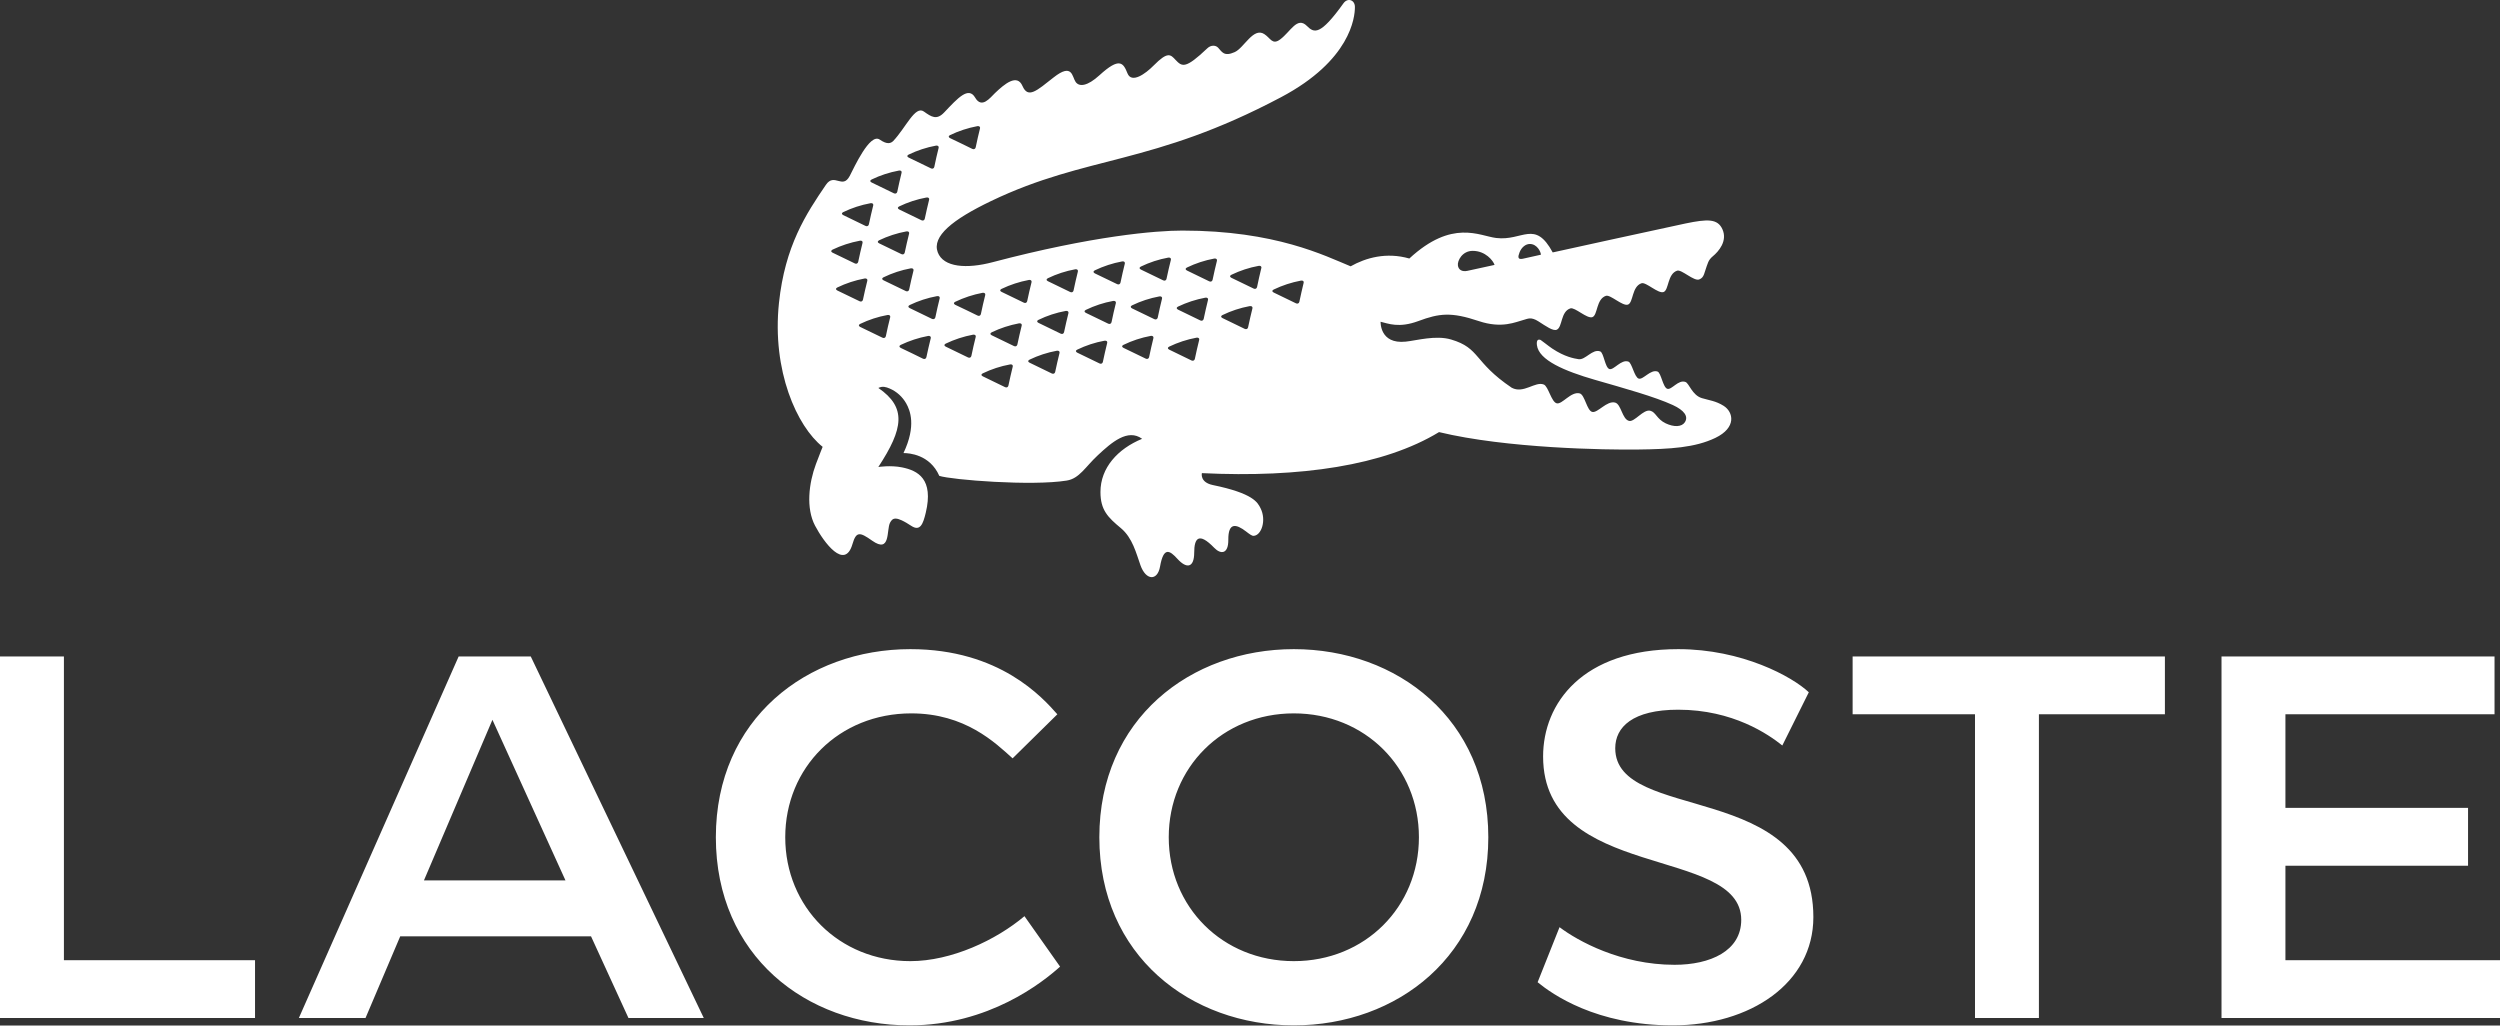 <svg width="13620" height="5587" viewBox="0 0 13620 5587" fill="none" xmlns="http://www.w3.org/2000/svg">
<rect x="0" y="0" width="13620" height="5587" fill="#333333" stroke="none"/>
<path d="M4959.51 3536.53C5447.04 3536.53 5680.83 3801.49 5760.4 3891.49L5516.65 4131.45C5422.12 4046.41 5257.97 3886.49 4964.49 3886.49C4571.53 3886.49 4278.02 4181.43 4278.02 4561.33C4278.02 4941.31 4571.53 5236.28 4959.51 5236.28C5183.35 5236.28 5427.1 5121.31 5581.29 4991.29L5775.29 5266.22C5680.83 5351.22 5387.35 5586.21 4954.54 5586.21C4392.42 5586.21 3899.96 5206.27 3899.96 4561.33C3899.96 3916.43 4397.4 3536.53 4959.51 3536.53ZM7048.77 3536.53C7610.88 3536.53 8108.33 3916.43 8108.33 4561.33C8108.33 5206.27 7610.88 5586.2 7048.77 5586.21C6486.69 5586.21 5989.21 5206.27 5989.21 4561.33C5989.21 3916.43 6486.69 3536.53 7048.77 3536.53ZM9143.03 3536.53C9491.23 3536.53 9764.8 3686.52 9854.39 3771.48L9710.05 4061.45C9635.47 4001.47 9441.49 3866.48 9143.03 3866.48C8894.31 3866.48 8799.81 3961.49 8799.81 4076.46C8799.81 4486.37 9879.21 4246.42 9879.21 4996.29C9879.21 5356.26 9535.99 5586.2 9113.21 5586.21C8695.33 5586.21 8456.56 5416.24 8376.96 5351.22L8496.34 5051.28C8595.82 5126.31 8829.64 5256.22 9123.12 5256.22C9317.13 5256.22 9486.25 5181.29 9486.25 5011.33C9486.25 4606.39 8406.82 4801.32 8406.82 4121.44C8406.82 3831.51 8620.7 3536.53 9143.03 3536.53ZM348.197 3576.55V5231.28H1389.4V5546.19H0V3576.55H348.197ZM2891.65 3576.55L3834.26 5546.19H3423.9L3219.98 5101.26H2180.33L1991.3 5546.19H1628.17L2498.66 3576.55H2891.65ZM11794.4 3576.55V3891.49H11108V5546.19H10759.8V3891.49H10093.1V3576.55H11794.4ZM13590.2 3576.55V3891.49H12451V4401.38H13445.9V4716.36H12451V5231.28H13620V5546.19H12102.8V3576.55H13590.2ZM7048.77 3886.49C6660.75 3886.49 6367.3 4181.43 6367.3 4561.33C6367.3 4941.31 6660.75 5236.28 7048.77 5236.28C7436.78 5236.28 7730.27 4941.31 7730.27 4561.33C7730.27 4181.43 7436.78 3886.49 7048.77 3886.49ZM2309.67 4796.32H3080.68L2682.75 3921.47L2309.67 4796.32ZM7319.19 17.939C7342.01 -13.964 7381.55 -0.883 7381.55 38.004C7381.9 94.828 7357.21 329.53 6979.3 529.528C6274.34 902.975 5924.33 843.812 5400.01 1095C5188.61 1196.38 5076.5 1287.48 5108.78 1374.4C5139.93 1457.42 5267.67 1465.4 5407.52 1428.53C5953.95 1284.61 6297.24 1256.18 6441.2 1256.18C6950.03 1256.18 7217.85 1393.58 7358.23 1450.86C7441.08 1404.35 7552.2 1372.52 7678.03 1408.39C7912.07 1192.23 8059.97 1285.6 8151.42 1296.59C8295.99 1314.03 8361.87 1195.1 8459.2 1375.22C8459.2 1375.22 9083.02 1238.1 9183.47 1217.33C9302.92 1192.73 9357.28 1190.89 9383.67 1248.77C9412.66 1312.86 9363.37 1369.9 9330.84 1396.66C9318.97 1406.45 9310.4 1417.93 9305.83 1429.59C9282.4 1488.79 9286.52 1510.8 9257.32 1522.4V1522.43C9228.37 1533.6 9161.33 1466.67 9136.98 1474.61C9083.73 1492.48 9092.55 1579.5 9063.39 1590.92C9034.37 1601.98 8967.57 1535.16 8943.02 1543.17C8889.76 1560.93 8898.9 1647.85 8869.49 1659.3C8840.37 1670.36 8773.68 1603.68 8749.12 1611.66C8695.8 1629.27 8704.83 1716.37 8675.6 1727.61C8646.47 1738.74 8579.78 1671.99 8555.37 1680.07C8501.87 1697.76 8512.92 1780.85 8481.92 1795.99C8461.79 1805.77 8422.46 1776.99 8381.57 1750.93C8340.61 1724.84 8323.92 1736.72 8302.16 1742.35C8258.08 1753.73 8182.75 1791.8 8056.25 1749.19C7906.29 1698.96 7842.08 1706.48 7727.07 1749.19C7620.76 1788.65 7562.79 1762.52 7521.48 1752.92C7521.48 1752.98 7515.88 1876.06 7658.25 1861.25C7718.81 1854.83 7822.35 1825.05 7905.37 1849.55C8066.1 1897.19 8025.74 1970.43 8236.04 2112.5C8300.95 2146.92 8363.67 2075.92 8410.66 2094.92C8435.53 2104.95 8451.97 2191.3 8481.67 2197.4C8511.26 2203.71 8559.23 2131.08 8606.33 2143.24C8634.28 2150.5 8645.34 2238.34 8675.03 2244.26C8704.58 2250.61 8754.37 2181.24 8799.12 2193.25C8832.89 2202.29 8837.14 2284.25 8875.41 2293.15C8905.14 2300.06 8952.73 2228.74 8990.29 2237.6C9020.9 2244.76 9025.86 2283.08 9074.55 2306.3C9119.94 2327.85 9161.72 2326.25 9178.69 2300.91C9200.55 2268.3 9174.51 2234.8 9113.67 2206.72C9015.37 2161.42 8850.46 2115.83 8687.75 2068.9C8524.76 2021.68 8383.06 1962.52 8373.1 1880.17C8368.81 1845.05 8386.28 1849.37 8393.19 1851.99C8396.41 1853.23 8436.84 1885.78 8456.33 1898.79C8524.44 1944.41 8576.24 1953.16 8599.95 1956.81C8637.12 1962.7 8675.81 1898.64 8718.01 1914.56C8737.47 1921.93 8744.02 2002.83 8767.94 2010.52C8791.64 2018.32 8832.22 1955.61 8871.76 1970.11C8891.07 1977.16 8903.93 2055.08 8927.71 2062.66C8951.66 2070.5 8992.59 2010.23 9030.5 2024.31C9049.85 2031.54 9059.56 2110.55 9083.41 2118.14C9107.22 2126.01 9143.47 2066.03 9182.8 2081.1C9202.29 2088.54 9219.12 2153.06 9271.7 2168.97C9310.5 2180.74 9347.75 2184.04 9390.19 2210.84C9444.12 2244.72 9461.63 2329.8 9345.05 2385.77C9234.43 2438.87 9099.39 2446.88 8922.86 2449.01C8746.22 2451.32 8207.8 2442.88 7839.82 2354.08C7540.44 2536.14 7085.04 2603.71 6547.82 2577.62C6547.8 2577.7 6535.55 2627.72 6607.57 2642.56C6827.61 2687.9 6851.35 2736.67 6867.62 2769.25C6900.29 2834.51 6872.36 2917 6829.91 2919.3C6819.82 2919.8 6806.81 2909.48 6788.07 2895.13C6734.21 2853.94 6691.01 2844.65 6691.86 2940.89C6692.5 3019.66 6650.37 3021 6615.43 2984.81C6529.22 2895.66 6506.15 2933.77 6506.01 3010.87C6505.87 3092.4 6465.83 3101.05 6414.42 3044.44C6372.14 2997.79 6339.12 2977.44 6319.88 3086.8C6305.92 3165.85 6243.23 3163.22 6213.43 3079.95C6190.05 3014.48 6170.27 2930.33 6106.53 2877.23C6035.95 2818.56 5995.3 2779 5995.3 2680.31C5995.3 2548.94 6089.13 2445.29 6222.33 2390.66C6144.12 2333.56 6056.53 2409.77 5981.13 2480.03C5912.03 2544.4 5880.74 2607 5811.47 2618.17C5621.01 2648.94 5184.79 2614.31 5117.32 2592.54C5065.83 2475.49 4951.91 2468.3 4922.18 2468.3C4993.05 2319.06 4958.11 2235.05 4936.78 2197.4C4916.66 2161.95 4884.91 2132.74 4846.92 2116.69C4827.19 2108.36 4808.33 2102.05 4785.3 2113.6C4939.72 2219.88 4922.68 2334.34 4785.16 2544.16C4785.16 2544.16 4851.25 2533.63 4914.11 2546.25C5000.42 2563.62 5087.77 2609.13 5043.4 2794.06C5029.02 2853.94 5013.5 2896.69 4965.13 2865.21C4881.12 2809.77 4863.4 2820.33 4849.01 2847.56C4828.53 2886.37 4853.51 3017.53 4751.5 2945.61C4683.96 2897.79 4664.65 2894.1 4644.21 2964.22C4602.07 3108.67 4488.69 2955.67 4440.28 2863.72C4390.21 2768.51 4406.27 2632.78 4445.28 2528.17C4464.77 2475.99 4481.78 2434.41 4481.78 2434.41C4342.17 2323.31 4204.68 2021.05 4243.84 1649.9C4276.54 1339.73 4391.84 1164.72 4499.6 1006.84C4545.88 939.132 4589.46 1033.67 4629.22 958.771C4653.42 912.44 4738.81 723.253 4792.57 760.331C4834.27 789.363 4853.09 780.537 4866.09 768.449C4935.19 695.355 4985.5 573.449 5033.16 607.55C5074.55 636.901 5102.51 656.22 5144.28 612.193C5218.55 533.676 5276.31 469.656 5312.52 531.655C5348.88 594.327 5393.92 532.719 5421.02 506.771C5472.72 457.462 5540.86 400.178 5570.38 468.274C5600.89 538.745 5647.45 494.825 5739.96 421.979C5843.25 340.625 5840.14 418.044 5860.02 446.402C5879.82 474.583 5924.33 469.656 5989.67 410.104C6099.9 309.324 6119.64 342.539 6142.46 399.469C6165.1 456.327 6240.22 402.375 6285.19 356.789C6362.89 277.953 6377.46 297.662 6404.1 325.949C6440.07 364.021 6457.64 377.101 6577.91 262.78C6596.37 245.234 6622.06 244.844 6636.23 259.768C6656.43 280.788 6667.24 310.564 6726.59 283.907C6777.75 261.008 6828.04 146.972 6887.67 185.574C6922.68 208.119 6931.33 246.793 6974.48 214.678C7031.39 172.282 7066.9 88.27 7119.8 141.158C7159.34 180.718 7192.01 195.464 7319.19 17.939ZM5517.4 1997.4C5519.74 1989.04 5512.87 1983.44 5502.84 1985.42C5450.93 1994.92 5401 2011.37 5353.88 2034.09C5344.77 2038.56 5344.95 2046.04 5354.23 2050.25C5397.35 2070.85 5437.71 2090.63 5475.8 2109.28C5484.03 2113.32 5491.96 2109.28 5493.84 2100.66C5501.32 2065.43 5509.11 2030.94 5517.4 1997.4ZM5772.39 1922.75C5774.37 1914.45 5767.64 1909.14 5757.54 1910.84C5705.88 1920.34 5655.81 1936.72 5608.75 1959.44C5599.36 1964.01 5599.72 1971.63 5609.04 1975.88C5652.12 1996.34 5692.34 2016.08 5730.58 2034.87C5738.8 2038.7 5746.87 2034.87 5748.61 2026.29C5756.16 1990.95 5763.88 1956.28 5772.39 1922.75ZM6032.08 1868.05C6034.24 1859.97 6027.55 1854.37 6017.34 1856.21C5965.64 1865.57 5915.82 1882.02 5868.41 1904.95C5859.27 1909.38 5859.56 1916.76 5868.77 1921.22C5912.14 1941.71 5952.25 1961.53 5990.59 1980.25C5998.77 1984.11 6006.71 1980.39 6008.45 1971.63C6015.92 1936.04 6023.69 1901.69 6032.08 1868.05ZM6533.23 1851.67C6535.42 1843.31 6528.58 1837.74 6518.31 1839.73C6466.75 1849.3 6416.79 1865.78 6369.73 1888.4C6360.45 1892.79 6360.7 1900.45 6369.91 1904.85C6413.07 1925.23 6453.39 1945.22 6491.45 1963.9C6499.74 1967.7 6507.78 1963.9 6509.56 1955.18C6516.96 1919.84 6524.79 1885.28 6533.23 1851.67ZM5070.9 1842.14C5072.96 1833.99 5066.26 1828.53 5056.05 1830.3C5004.29 1840.01 4954.25 1856.57 4907.2 1878.9C4897.88 1883.54 4898.16 1890.99 4907.44 1895.52C4950.5 1915.73 4990.89 1935.72 5028.95 1954.4C5037.13 1958.3 5045.25 1954.4 5047.05 1945.72C5054.57 1910.31 5062.47 1875.78 5070.9 1842.14ZM6283.81 1841.93C6285.9 1833.7 6279.27 1828.24 6269.1 1829.98C6217.23 1839.55 6167.51 1856.07 6120.38 1878.9C6111.14 1883.22 6111.38 1890.7 6120.6 1895.13C6163.79 1915.52 6204.08 1935.3 6242.31 1953.98C6250.43 1957.98 6258.58 1953.98 6260.35 1945.54C6267.65 1909.99 6275.51 1875.78 6283.81 1841.93ZM5315.75 1835.33C5317.98 1827.29 5311.25 1821.58 5300.8 1823.42C5249.24 1833.03 5199.28 1849.55 5152.15 1872.09C5142.97 1876.77 5143.29 1884.36 5152.54 1888.58C5195.52 1909.03 5235.85 1928.85 5274.08 1947.49C5282.23 1951.57 5290.17 1947.49 5292.08 1939.02C5299.38 1903.68 5307.28 1869.11 5315.75 1835.33ZM5566.3 1773.58C5568.53 1765.29 5561.7 1759.79 5551.42 1761.6C5499.83 1771.35 5449.69 1787.69 5402.81 1810.34C5393.56 1814.81 5393.7 1822.36 5402.99 1826.68C5445.97 1846.96 5486.44 1866.95 5524.42 1885.49C5532.61 1889.64 5540.68 1885.49 5542.6 1877.06C5550.04 1841.71 5557.94 1807.19 5566.3 1773.58ZM4849.9 1727.75C4851.85 1719.52 4845.08 1714.06 4834.8 1716.16C4783.21 1725.55 4733.11 1742 4685.98 1764.68C4676.73 1769.15 4677.16 1776.77 4686.23 1781.06C4729.42 1801.48 4769.75 1821.23 4808.02 1839.94C4816.17 1844.05 4824.28 1840.05 4826.09 1831.47C4833.42 1796.3 4841.18 1761.6 4849.9 1727.75ZM5820.9 1705.88C5823.02 1697.47 5816.15 1692.26 5805.98 1694.04C5754.49 1703.36 5704.42 1719.81 5657.37 1742.71C5648.01 1747.17 5648.47 1754.62 5657.58 1758.91C5700.39 1779.32 5740.99 1799.07 5779.08 1817.93C5787.38 1821.9 5795.31 1817.93 5797.05 1809.38C5804.53 1774.18 5812.5 1739.48 5820.9 1705.88ZM6823.36 1679.54C6825.48 1671.46 6818.72 1666 6808.44 1667.66C6756.88 1677.27 6706.85 1693.72 6659.83 1716.55C6650.62 1720.94 6650.72 1728.49 6659.97 1732.85C6703.1 1753.31 6743.49 1773.16 6781.55 1791.8C6789.84 1795.45 6797.88 1791.87 6799.55 1783.26C6807.2 1747.99 6814.89 1713.18 6823.36 1679.54ZM6079.21 1651.29C6081.34 1643.31 6074.71 1637.82 6064.54 1639.48C6012.74 1648.91 5962.84 1665.36 5915.65 1688.22C5906.36 1692.69 5906.61 1700.03 5916.04 1704.6C5959.23 1724.91 5999.31 1744.87 6037.65 1763.37C6045.62 1767.41 6053.84 1763.62 6055.68 1754.94C6062.95 1719.24 6070.85 1684.75 6079.21 1651.29ZM6581.31 1633.74C6583.4 1625.41 6576.81 1619.81 6566.6 1621.76C6514.8 1631.44 6464.87 1647.85 6417.82 1670.36C6408.6 1674.82 6408.78 1682.52 6417.96 1686.88C6461.05 1707.26 6501.62 1727.15 6539.64 1745.9C6547.79 1749.8 6555.87 1745.9 6557.71 1737.14C6565.15 1701.8 6573.05 1667.27 6581.31 1633.74ZM6330.79 1626.79C6333.02 1618.53 6326.36 1613.11 6315.98 1614.88C6264.25 1624.49 6214.25 1640.83 6167.23 1663.69C6158.12 1668.12 6158.19 1675.64 6167.44 1680.07C6210.39 1700.42 6250.96 1720.2 6289.05 1738.88C6297.34 1742.88 6305.1 1738.88 6307.33 1730.44C6314.53 1694.85 6322.53 1660.64 6330.79 1626.79ZM5119.52 1624.98C5121.47 1616.8 5114.77 1611.37 5104.78 1613.36C5053.01 1622.82 5003.01 1639.23 4955.92 1661.88C4946.7 1666.6 4946.74 1674.08 4956.09 1678.44C4999.22 1698.86 5039.58 1718.43 5077.81 1737.46C5085.96 1741.11 5093.93 1737.46 5095.85 1728.63C5103.25 1693.4 5111.01 1658.8 5119.52 1624.98ZM5367.62 1607.22C5369.61 1598.89 5363.12 1593.61 5352.71 1595.28C5301.26 1605.03 5251.05 1621.58 5203.99 1644.16C5194.78 1648.49 5194.99 1656.28 5204.13 1660.64C5247.26 1680.78 5287.72 1700.63 5325.99 1719.24C5334.17 1723.46 5342.18 1719.45 5343.92 1710.77C5351.36 1675.46 5359.01 1640.97 5367.62 1607.22ZM7102.33 1540.51C7104.49 1532.29 7097.9 1526.79 7087.59 1528.74C7036.03 1538.42 6986.11 1554.76 6938.94 1577.41C6929.55 1581.81 6929.77 1589.54 6939.09 1593.68C6982.21 1614.28 7022.6 1633.99 7060.7 1652.6C7068.81 1656.71 7077.1 1652.7 7078.91 1644.16C7086.31 1608.82 7094.18 1574.22 7102.33 1540.51ZM5619.88 1537.28C5621.86 1528.92 5615.38 1523.35 5605.07 1525.23C5553.33 1535.09 5503.41 1551.22 5456.28 1573.94C5446.82 1578.3 5447.32 1586.13 5456.46 1590.14C5499.65 1610.98 5539.87 1630.66 5578.32 1649.12C5586.39 1653.16 5594.37 1649.19 5596.17 1640.51C5603.51 1605.31 5611.55 1570.78 5619.88 1537.28ZM4725.28 1529.03C4727.23 1520.84 4720.53 1515.48 4710.36 1517.26C4658.7 1526.97 4608.59 1543.42 4561.57 1566.17C4552.32 1570.78 4552.61 1578.16 4561.75 1582.66C4604.7 1602.83 4645.3 1622.5 4683.36 1641.33C4691.62 1645.47 4699.52 1641.43 4701.36 1632.75C4708.84 1597.37 4716.77 1562.77 4725.28 1529.03ZM5872.35 1479.08C5874.37 1470.68 5867.81 1465.36 5857.53 1467.1C5805.77 1476.67 5755.98 1492.94 5708.82 1515.73C5699.39 1520.48 5699.89 1527.86 5709.17 1532.04C5752.08 1552.46 5792.41 1572.31 5830.75 1591.02C5838.83 1594.99 5847.08 1591.24 5848.75 1582.41C5856.05 1547.14 5864.09 1512.44 5872.35 1479.08ZM4976.79 1473.76C4978.67 1465.57 4971.93 1460.15 4961.94 1461.92C4910.31 1471.39 4860.32 1487.87 4813.22 1510.8C4804.05 1515.13 4804.15 1522.68 4813.22 1526.97C4856.6 1547.42 4896.96 1567.31 4935.05 1585.88C4943.23 1589.85 4951.38 1586.03 4953.12 1577.41C4960.42 1542.03 4968.39 1507.26 4976.79 1473.76ZM6871.76 1460.15C6874.14 1451.85 6867.3 1446.43 6857.16 1448.42C6805.39 1457.81 6755.54 1474.4 6708.62 1497.02C6699.13 1501.45 6699.34 1509.03 6708.62 1513.46C6751.64 1533.74 6791.96 1553.63 6830.37 1572.34C6838.49 1576.38 6846.5 1572.34 6848.48 1563.84C6855.57 1528.53 6863.65 1493.93 6871.76 1460.15ZM6128.07 1436.08C6130.06 1427.79 6123.4 1422.36 6113.4 1424.24C6061.6 1433.81 6011.64 1450.22 5964.47 1472.8C5955.3 1477.31 5955.51 1484.89 5964.62 1489.36C6007.67 1509.53 6048.03 1529.59 6086.47 1548.1C6094.48 1552.14 6102.52 1548.1 6104.47 1539.7C6111.77 1504.32 6119.68 1469.76 6128.07 1436.08ZM6629.92 1420.63C6632.12 1412.47 6625.42 1406.94 6615.25 1408.61C6563.66 1418.25 6513.52 1434.66 6466.43 1457.42C6457.11 1461.92 6457.29 1469.47 6466.75 1473.87C6509.73 1494.22 6550.16 1513.85 6588.25 1532.82C6596.58 1536.79 6604.52 1532.82 6606.25 1524.13C6613.63 1488.83 6621.56 1454.12 6629.92 1420.63ZM6379.05 1415.45C6381.07 1406.94 6374.45 1401.7 6364.35 1403.47C6312.58 1412.93 6262.62 1429.45 6215.45 1452.24C6206.1 1456.78 6206.35 1464.16 6215.67 1468.55C6258.79 1488.97 6299.01 1508.64 6337.45 1527.5C6345.57 1531.4 6353.68 1527.5 6355.21 1518.82C6362.79 1483.47 6370.51 1448.95 6379.05 1415.45ZM8023.75 1366.74C7966.49 1366.25 7938.96 1420.62 7942.68 1446.18C7945.59 1469.29 7964.83 1481.81 7994.2 1475.57C8039.09 1466.11 8142.14 1443.32 8142.35 1443.28C8134.7 1419.49 8092.36 1366.81 8023.75 1366.74ZM4699.13 1323.14C4701.36 1314.92 4694.63 1309.32 4684.49 1311.41C4632.76 1321.09 4582.66 1337.43 4535.39 1360.08C4526.35 1364.72 4526.46 1372.13 4535.56 1376.42C4578.9 1396.77 4619.01 1416.51 4657.39 1435.26C4665.54 1439.45 4673.51 1435.34 4675.49 1426.58C4682.86 1391.38 4690.73 1356.89 4699.13 1323.14ZM8334.3 1329.17C8311.37 1329.24 8289.19 1347.67 8278.6 1374.65C8268.74 1399.99 8268.04 1415.13 8295.82 1409.74L8394.82 1387.62C8394.93 1373.94 8375.26 1329.13 8334.3 1329.17ZM4952.83 1272.42C4954.93 1264.09 4948.12 1258.77 4938.13 1260.61C4886.61 1270.22 4836.36 1286.49 4789.27 1309.18C4779.99 1313.82 4780.27 1321.44 4789.41 1325.62C4832.5 1346.04 4872.82 1365.89 4911.06 1384.5C4919.31 1388.76 4927.22 1384.5 4929.06 1375.85C4936.53 1340.51 4944.37 1306.09 4952.83 1272.42ZM4757.45 1118.64C4759.36 1110.6 4752.63 1105.1 4742.5 1107.09C4690.76 1116.62 4640.98 1132.82 4593.78 1155.68C4584.53 1160.01 4584.82 1167.56 4593.89 1171.85C4637.15 1192.3 4677.48 1212.08 4715.5 1230.87C4723.83 1235.12 4731.87 1230.87 4733.68 1222.22C4741.12 1187.09 4748.91 1152.53 4757.45 1118.64ZM5061.9 1087.98C5064.13 1079.61 5057.51 1074.23 5047.05 1076.07C4995.46 1085.6 4945.46 1101.98 4898.44 1124.67C4889.16 1129.24 4889.51 1136.83 4898.76 1141.12C4941.71 1161.64 4982.17 1181.14 5020.41 1200.07C5028.66 1204 5036.53 1200.07 5038.2 1191.45C5045.64 1156.18 5053.64 1121.69 5061.9 1087.98ZM4911.87 941.046C4914.11 932.822 4907.44 927.399 4897.31 929.277C4845.4 938.848 4795.33 955.19 4748.45 977.947C4739.13 982.449 4739.2 989.859 4748.66 994.219C4791.57 1014.74 4831.97 1034.59 4870.17 1053.2C4878.46 1057.28 4886.61 1053.2 4888.42 1044.55C4895.68 1009.14 4903.62 974.686 4911.87 941.046ZM5113.78 805.351C5115.8 797.127 5109.13 791.668 5099 793.404C5047.2 803.011 4997.37 819.495 4950.32 842.11C4940.86 846.542 4941.14 854.269 4950.5 858.559C4993.58 878.87 5033.8 898.792 5072.18 917.402C5080.4 921.408 5088.44 917.65 5090.18 908.859C5097.37 873.447 5105.31 839.062 5113.78 805.351ZM5339.21 699.148C5341.4 690.995 5334.67 685.606 5324.5 687.308C5272.73 697.091 5222.91 713.398 5175.68 736.155C5166.32 740.586 5166.75 748.173 5175.89 752.462C5218.94 772.703 5259.27 792.624 5297.5 811.341C5305.76 815.311 5313.76 811.341 5315.64 802.586C5322.91 767.351 5330.77 732.752 5339.21 699.148Z" fill="white"/>
</svg>
